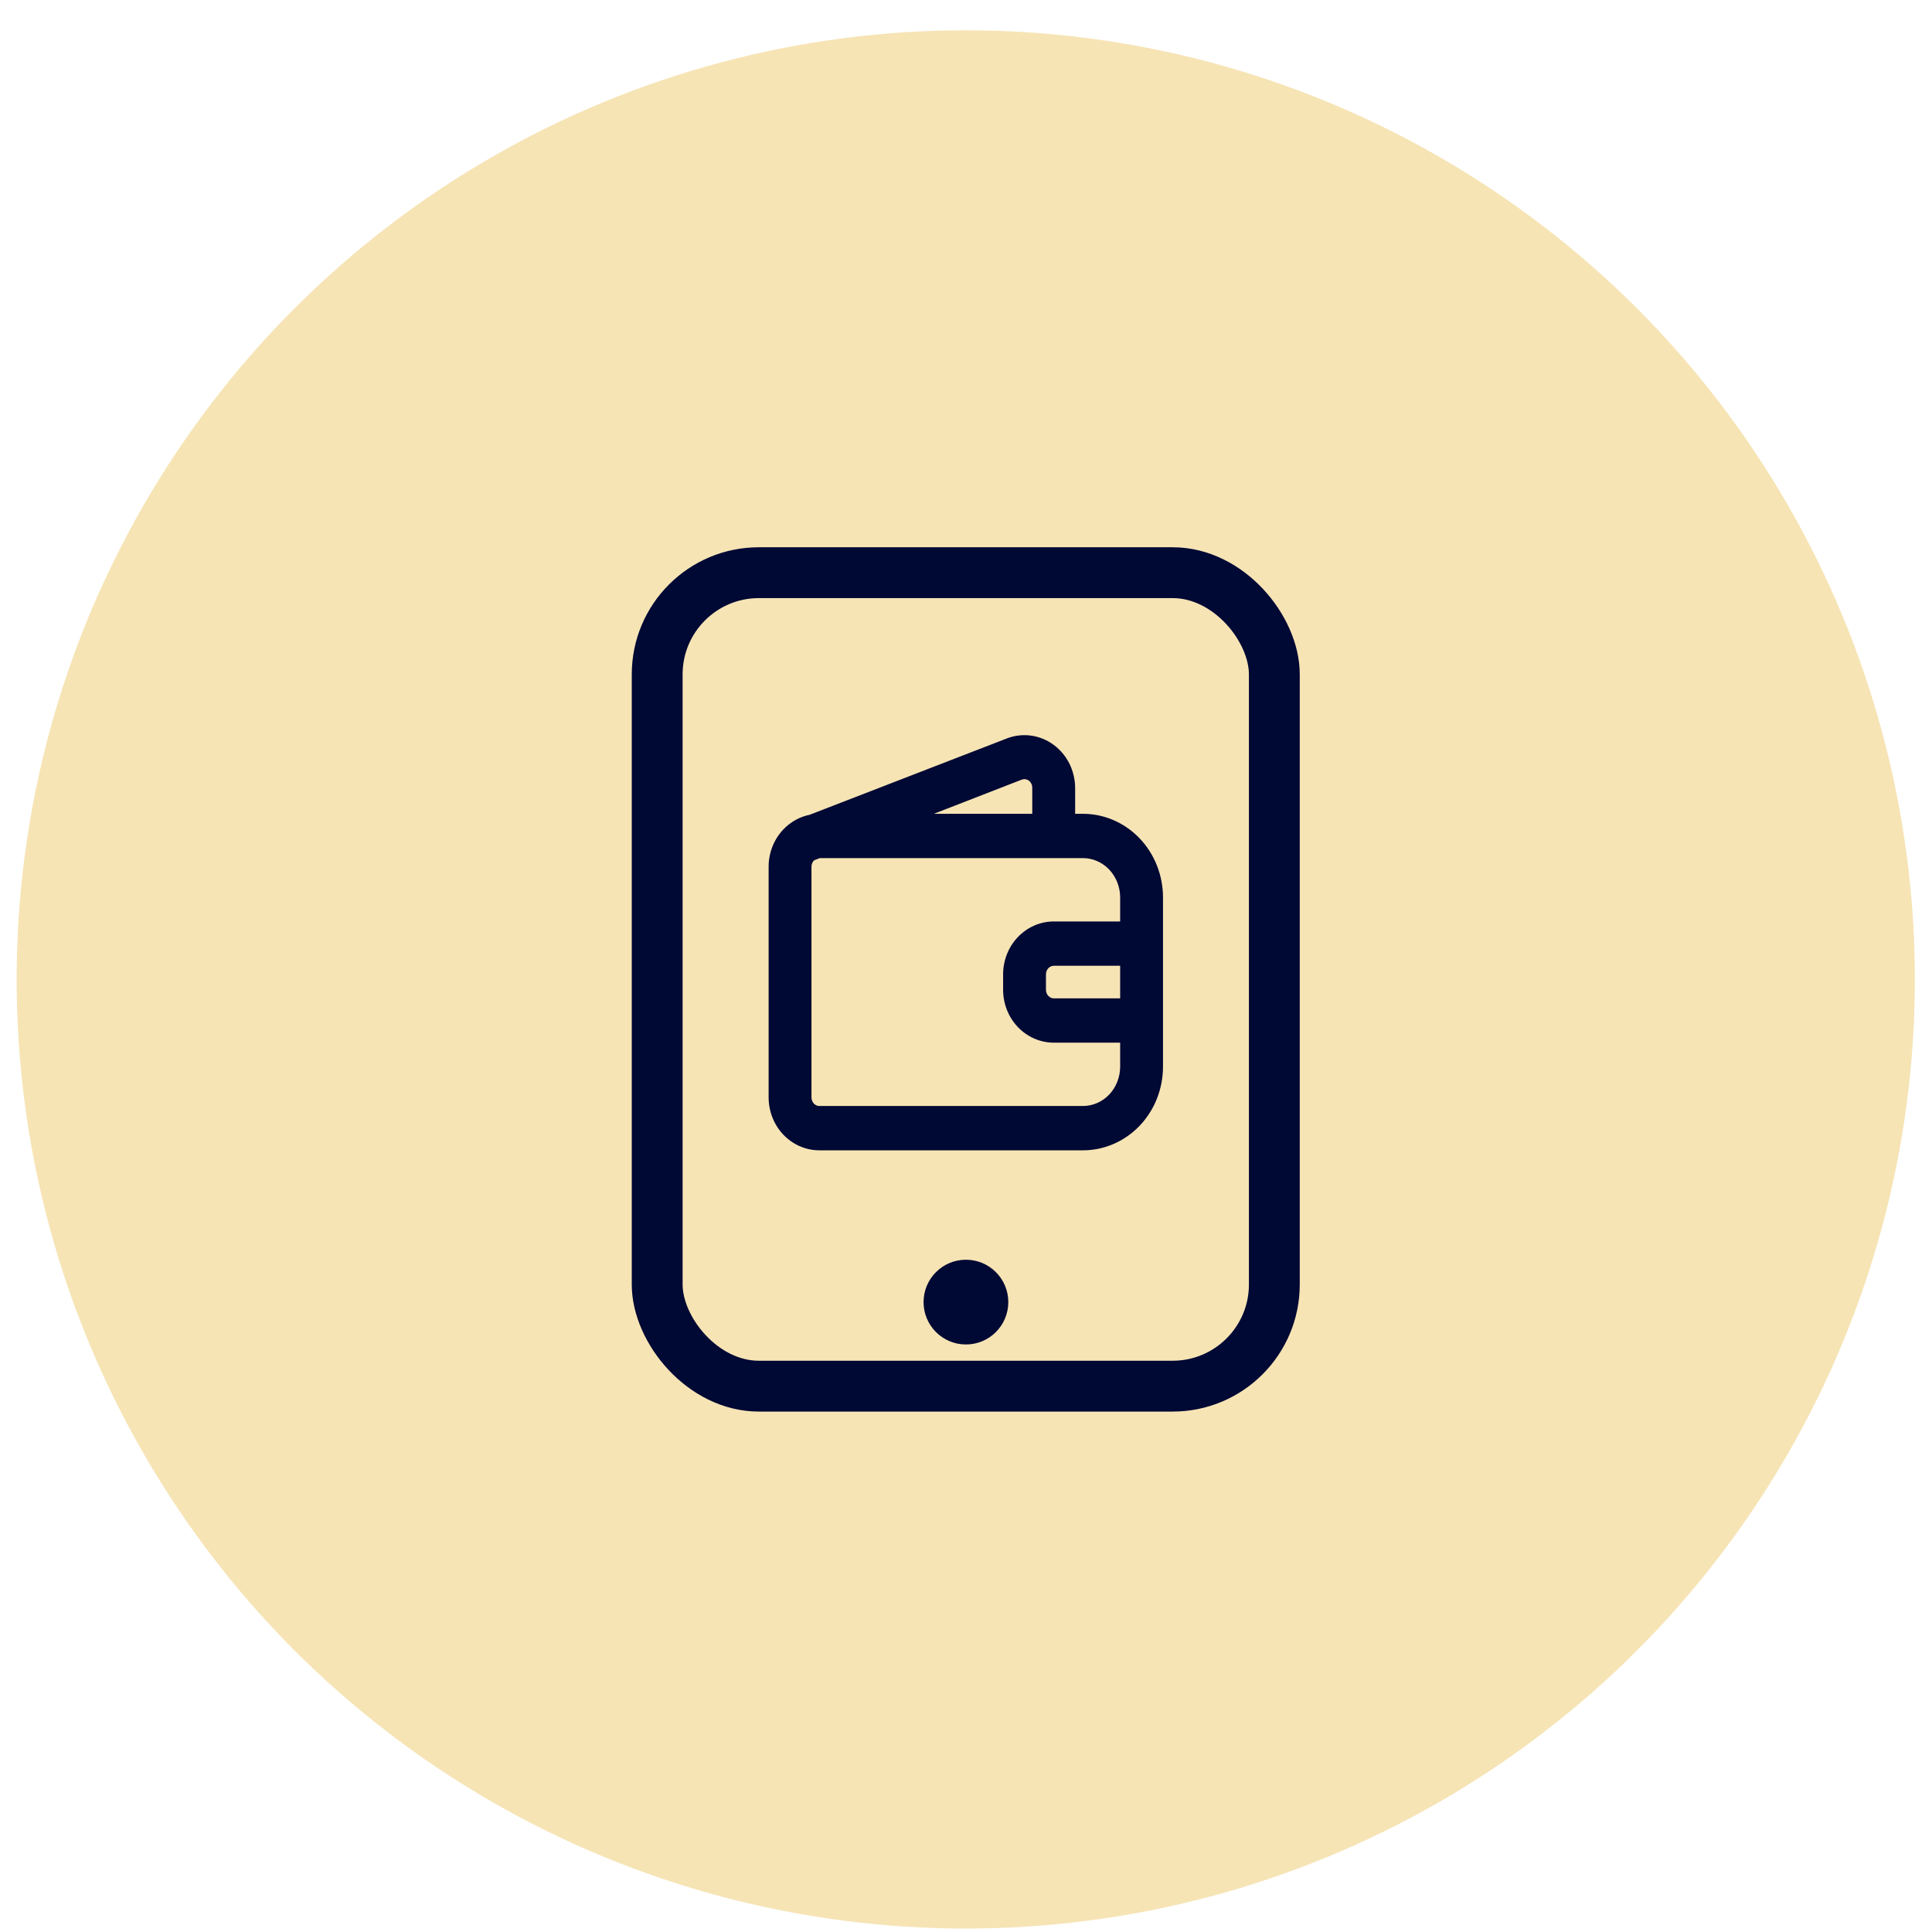 <svg width="57" height="57" viewBox="0 0 57 57" fill="none" xmlns="http://www.w3.org/2000/svg">
<g id="ic3">
<circle id="Ellipse 113" cx="28.493" cy="28.896" r="28.002" fill="#EECA6C" fill-opacity="0.5"/>
<g id="Group 947">
<g id="Group 944">
<g id="Union">
<path fill-rule="evenodd" clip-rule="evenodd" d="M23.868 25.25C23.882 25.235 23.897 25.221 23.913 25.209L24.147 25.118C24.156 25.117 24.165 25.117 24.173 25.117H31.952C32.295 25.117 32.625 25.261 32.868 25.516C33.111 25.771 33.248 26.117 33.248 26.478V27.386H31.091C30.747 27.386 30.418 27.529 30.175 27.785C29.931 28.04 29.795 28.386 29.795 28.747V29.201C29.795 29.562 29.931 29.908 30.175 30.163C30.418 30.419 30.747 30.562 31.091 30.562H33.248V31.469C33.248 31.83 33.111 32.177 32.868 32.432C32.625 32.687 32.295 32.831 31.952 32.831H24.173C24.059 32.831 23.949 32.783 23.868 32.698C23.787 32.613 23.741 32.497 23.741 32.377V25.571C23.741 25.45 23.787 25.335 23.868 25.25ZM33.248 29.655V28.293H31.091C30.977 28.293 30.867 28.341 30.786 28.426C30.705 28.511 30.659 28.627 30.659 28.747V29.201C30.659 29.321 30.705 29.437 30.786 29.522C30.867 29.607 30.977 29.655 31.091 29.655H33.248ZM30.655 24.21H26.485L30.072 22.816C30.137 22.79 30.208 22.782 30.277 22.791C30.346 22.8 30.413 22.826 30.47 22.869C30.527 22.91 30.574 22.966 30.607 23.032C30.639 23.097 30.655 23.169 30.655 23.242V24.21ZM31.952 24.21H31.52V23.242C31.518 23.025 31.468 22.812 31.372 22.619C31.276 22.427 31.137 22.262 30.968 22.137C30.799 22.012 30.604 21.932 30.399 21.902C30.195 21.873 29.986 21.895 29.791 21.967L23.945 24.231C23.686 24.28 23.445 24.41 23.257 24.608C23.014 24.863 22.877 25.21 22.877 25.571V32.377C22.877 32.738 23.014 33.084 23.257 33.339C23.5 33.595 23.829 33.738 24.173 33.738H31.952C32.525 33.738 33.074 33.499 33.48 33.074C33.885 32.648 34.112 32.071 34.112 31.469V26.478C34.112 25.877 33.885 25.299 33.48 24.874C33.074 24.449 32.525 24.21 31.952 24.21Z" fill="#000834"/>
<path d="M23.913 25.209L23.84 25.023L23.812 25.033L23.788 25.052L23.913 25.209ZM23.868 25.25L24.013 25.388L24.013 25.388L23.868 25.25ZM24.147 25.118L24.134 24.918L24.103 24.92L24.074 24.931L24.147 25.118ZM32.868 25.516L32.724 25.654V25.654L32.868 25.516ZM33.248 27.386V27.586H33.448V27.386H33.248ZM30.175 27.785L30.03 27.647V27.647L30.175 27.785ZM30.175 30.163L30.03 30.301H30.03L30.175 30.163ZM33.248 30.562H33.448V30.362H33.248V30.562ZM32.868 32.432L33.013 32.57L32.868 32.432ZM33.248 29.655V29.855H33.448V29.655H33.248ZM33.248 28.293H33.448V28.093H33.248V28.293ZM30.786 28.426L30.641 28.288L30.641 28.288L30.786 28.426ZM30.786 29.522L30.931 29.384V29.384L30.786 29.522ZM26.485 24.21L26.412 24.023L26.485 24.41V24.21ZM30.655 24.21V24.41H30.855V24.21H30.655ZM30.072 22.816L30.144 23.002L30.145 23.002L30.072 22.816ZM30.47 22.869L30.352 23.03L30.352 23.03L30.47 22.869ZM30.607 23.032L30.427 23.12L30.427 23.12L30.607 23.032ZM30.655 23.242L30.455 23.242V23.242H30.655ZM31.52 24.21H31.32V24.41H31.52V24.21ZM31.52 23.242H31.72L31.72 23.241L31.52 23.242ZM31.372 22.619L31.193 22.709L31.193 22.709L31.372 22.619ZM30.968 22.137L30.85 22.298V22.298L30.968 22.137ZM30.399 21.902L30.428 21.704L30.428 21.704L30.399 21.902ZM29.791 21.967L29.721 21.78L29.719 21.781L29.791 21.967ZM23.945 24.231L23.982 24.427L24 24.424L24.017 24.417L23.945 24.231ZM23.257 24.608L23.112 24.47H23.112L23.257 24.608ZM33.48 24.874L33.335 25.012L33.48 24.874ZM23.788 25.052C23.765 25.07 23.743 25.09 23.723 25.112L24.013 25.388C24.02 25.38 24.029 25.372 24.037 25.366L23.788 25.052ZM24.074 24.931L23.84 25.023L23.985 25.395L24.219 25.304L24.074 24.931ZM24.173 24.917C24.16 24.917 24.147 24.918 24.134 24.918L24.16 25.317C24.164 25.317 24.169 25.317 24.173 25.317V24.917ZM31.952 24.917H24.173V25.317H31.952V24.917ZM33.013 25.378C32.733 25.084 32.352 24.917 31.952 24.917V25.317C32.239 25.317 32.517 25.437 32.724 25.654L33.013 25.378ZM33.448 26.478C33.448 26.067 33.293 25.671 33.013 25.378L32.724 25.654C32.93 25.871 33.048 26.167 33.048 26.478H33.448ZM33.448 27.386V26.478H33.048V27.386H33.448ZM31.091 27.586H33.248V27.186H31.091V27.586ZM30.32 27.923C30.526 27.706 30.804 27.586 31.091 27.586V27.186C30.691 27.186 30.31 27.353 30.03 27.647L30.32 27.923ZM29.995 28.747C29.995 28.436 30.113 28.14 30.32 27.923L30.03 27.647C29.75 27.94 29.595 28.336 29.595 28.747H29.995ZM29.995 29.201V28.747H29.595V29.201H29.995ZM30.32 30.026C30.113 29.808 29.995 29.512 29.995 29.201H29.595C29.595 29.612 29.75 30.008 30.03 30.301L30.32 30.026ZM31.091 30.362C30.804 30.362 30.526 30.242 30.32 30.026L30.03 30.301C30.31 30.595 30.691 30.762 31.091 30.762V30.362ZM33.248 30.362H31.091V30.762H33.248V30.362ZM33.448 31.469V30.562H33.048V31.469H33.448ZM33.013 32.57C33.293 32.276 33.448 31.88 33.448 31.469H33.048C33.048 31.78 32.93 32.077 32.724 32.294L33.013 32.57ZM31.952 33.031C32.352 33.031 32.733 32.864 33.013 32.57L32.724 32.294C32.517 32.511 32.239 32.63 31.952 32.63V33.031ZM24.173 33.031H31.952V32.63H24.173V33.031ZM23.723 32.836C23.841 32.959 24.003 33.031 24.173 33.031V32.63C24.115 32.63 24.057 32.606 24.013 32.56L23.723 32.836ZM23.541 32.377C23.541 32.547 23.606 32.712 23.723 32.836L24.013 32.56C23.968 32.513 23.941 32.447 23.941 32.377H23.541ZM23.541 25.571V32.377H23.941V25.571H23.541ZM23.723 25.112C23.606 25.235 23.541 25.401 23.541 25.571H23.941C23.941 25.5 23.968 25.435 24.013 25.388L23.723 25.112ZM33.448 29.655V28.293H33.048V29.655H33.448ZM33.248 28.093H31.091V28.493H33.248V28.093ZM31.091 28.093C30.92 28.093 30.759 28.165 30.641 28.288L30.931 28.564C30.975 28.518 31.033 28.493 31.091 28.493V28.093ZM30.641 28.288C30.523 28.412 30.459 28.577 30.459 28.747H30.859C30.859 28.677 30.886 28.611 30.931 28.564L30.641 28.288ZM30.459 28.747V29.201H30.859V28.747H30.459ZM30.459 29.201C30.459 29.371 30.523 29.536 30.641 29.66L30.931 29.384C30.886 29.337 30.859 29.271 30.859 29.201H30.459ZM30.641 29.66C30.759 29.783 30.92 29.855 31.091 29.855V29.455C31.033 29.455 30.975 29.43 30.931 29.384L30.641 29.66ZM31.091 29.855H33.248V29.455H31.091V29.855ZM26.485 24.41H30.655V24.01H26.485V24.41ZM30 22.629L26.412 24.023L26.557 24.396L30.144 23.002L30 22.629ZM30.303 22.592C30.2 22.579 30.096 22.592 29.999 22.63L30.145 23.002C30.179 22.989 30.215 22.984 30.251 22.989L30.303 22.592ZM30.588 22.707C30.504 22.646 30.407 22.606 30.303 22.592L30.251 22.989C30.287 22.994 30.321 23.007 30.352 23.03L30.588 22.707ZM30.786 22.943C30.739 22.849 30.672 22.768 30.588 22.707L30.352 23.03C30.383 23.052 30.409 23.083 30.427 23.12L30.786 22.943ZM30.855 23.243C30.856 23.139 30.832 23.036 30.786 22.943L30.427 23.12C30.446 23.157 30.455 23.199 30.455 23.242L30.855 23.243ZM30.855 24.21V23.242H30.455V24.21H30.855ZM31.52 24.41H31.952V24.01H31.52V24.41ZM31.32 23.242V24.21H31.72V23.242H31.32ZM31.193 22.709C31.275 22.873 31.318 23.057 31.32 23.244L31.72 23.241C31.718 22.994 31.66 22.75 31.551 22.53L31.193 22.709ZM30.85 22.298C30.993 22.403 31.111 22.544 31.193 22.709L31.551 22.53C31.441 22.31 31.282 22.12 31.087 21.976L30.85 22.298ZM30.371 22.1C30.542 22.125 30.707 22.192 30.85 22.298L31.087 21.976C30.892 21.832 30.666 21.738 30.428 21.704L30.371 22.1ZM29.861 22.155C30.024 22.094 30.199 22.075 30.371 22.1L30.428 21.704C30.19 21.67 29.948 21.696 29.721 21.78L29.861 22.155ZM24.017 24.417L29.863 22.154L29.719 21.781L23.873 24.044L24.017 24.417ZM23.401 24.746C23.562 24.578 23.765 24.468 23.982 24.427L23.908 24.034C23.607 24.091 23.329 24.242 23.112 24.47L23.401 24.746ZM23.077 25.571C23.077 25.26 23.195 24.963 23.401 24.746L23.112 24.47C22.832 24.764 22.677 25.16 22.677 25.571H23.077ZM23.077 32.377V25.571H22.677V32.377H23.077ZM23.401 33.201C23.195 32.984 23.077 32.688 23.077 32.377H22.677C22.677 32.788 22.832 33.184 23.112 33.477L23.401 33.201ZM24.173 33.538C23.886 33.538 23.608 33.418 23.401 33.201L23.112 33.477C23.392 33.771 23.773 33.938 24.173 33.938V33.538ZM31.952 33.538H24.173V33.938H31.952V33.538ZM33.335 32.936C32.966 33.323 32.468 33.538 31.952 33.538V33.938C32.581 33.938 33.182 33.675 33.624 33.212L33.335 32.936ZM33.912 31.469C33.912 32.021 33.703 32.548 33.335 32.936L33.624 33.212C34.066 32.748 34.312 32.121 34.312 31.469H33.912ZM33.912 26.478V31.469H34.312V26.478H33.912ZM33.335 25.012C33.703 25.399 33.912 25.927 33.912 26.478H34.312C34.312 25.827 34.066 25.2 33.624 24.736L33.335 25.012ZM31.952 24.41C32.468 24.41 32.966 24.625 33.335 25.012L33.624 24.736C33.182 24.272 32.581 24.01 31.952 24.01V24.41Z" fill="#000834"/>
</g>
</g>
<g id="Group 943">
<rect id="Rectangle 64" x="19.389" y="16.896" width="18.208" height="24" rx="3" stroke="#000834" stroke-width="1.5"/>
<circle id="Ellipse 89" cx="28.498" cy="38.416" r="1.25" fill="#000834"/>
</g>
</g>
</g>
</svg>
